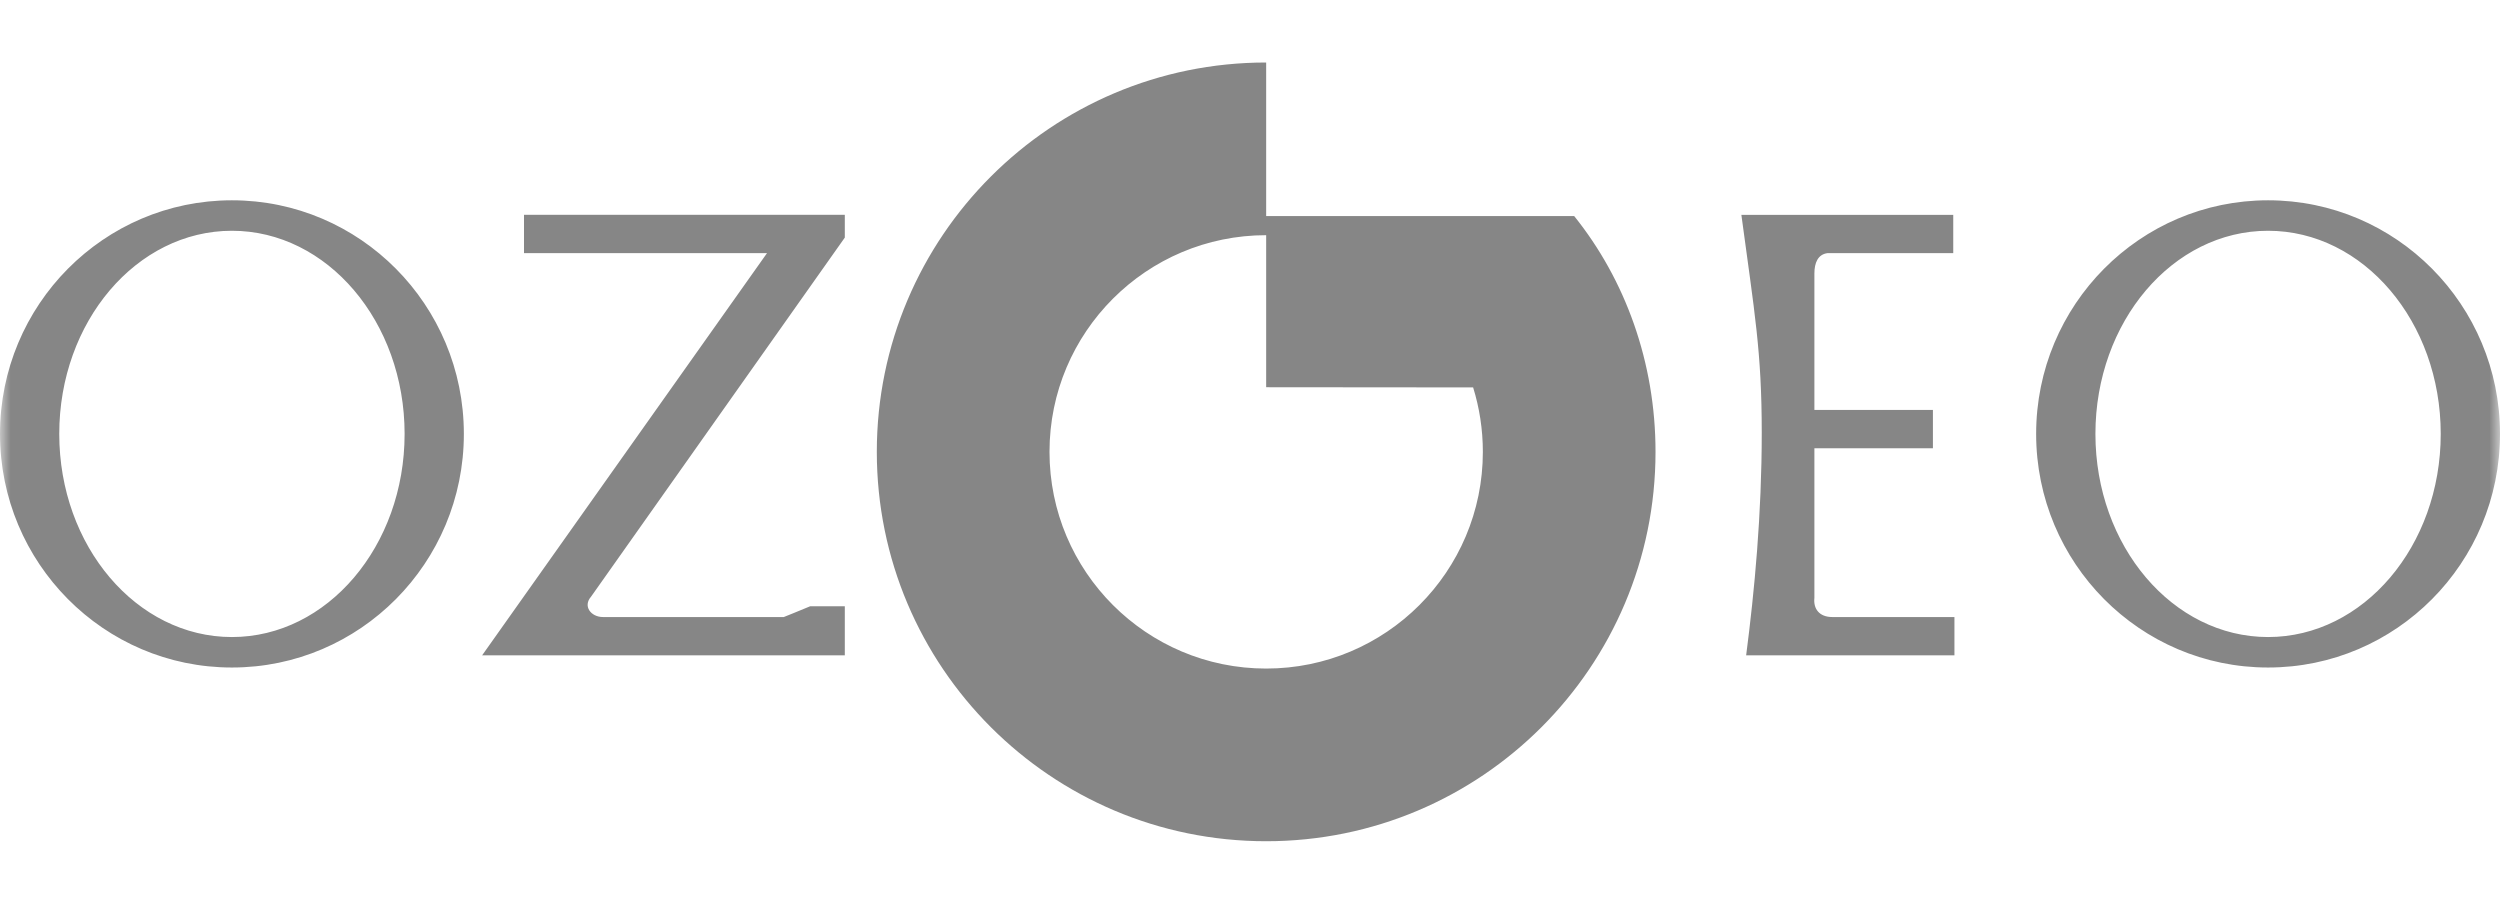 <svg xmlns="http://www.w3.org/2000/svg" width="120" height="44" viewBox="0 0 120 44" fill="none"><mask id="mask0_1543_46441" style="mask-type:alpha" maskUnits="userSpaceOnUse" x="0" y="0" width="120" height="44"><rect width="120" height="44" fill="#D9D9D9"></rect></mask><g mask="url(#mask0_1543_46441)"><path fill-rule="evenodd" clip-rule="evenodd" d="M25.152 10.313V12.151H36.816L23.141 31.457H40.551V29.102H38.885C38.483 29.274 37.621 29.618 37.621 29.618H28.944C28.369 29.618 27.967 29.102 28.369 28.642L40.551 11.404V10.312H25.152V10.313ZM11.132 9.614C4.984 9.614 0 14.635 0 20.828C0 27.021 4.984 32.041 11.132 32.041C17.28 32.041 22.265 27.02 22.265 20.828C22.265 14.636 17.28 9.614 11.132 9.614ZM11.132 11.077C15.71 11.077 19.421 15.443 19.421 20.827C19.421 26.212 15.71 30.578 11.132 30.578C6.555 30.578 2.844 26.212 2.844 20.827C2.844 15.443 6.555 11.077 11.132 11.077ZM108.867 9.614C102.719 9.614 97.735 14.635 97.735 20.828C97.735 27.021 102.719 32.041 108.867 32.041C115.016 32.041 120 27.02 120 20.828C120 14.636 115.016 9.614 108.867 9.614ZM108.867 11.077C113.445 11.077 117.155 15.443 117.155 20.827C117.155 26.212 113.445 30.578 108.867 30.578C104.29 30.578 100.58 26.212 100.58 20.827C100.581 15.443 104.29 11.077 108.867 11.077ZM93.756 10.313H83.586C84.218 15.024 84.564 16.863 84.564 20.77C84.564 24.677 84.218 28.354 83.815 31.457H93.813V29.618H87.952C87.321 29.618 87.033 29.217 87.091 28.699V21.516H92.78V19.678H87.091V13.127C87.091 12.61 87.263 12.208 87.723 12.15H93.756V10.313ZM60.776 3C50.455 3 42.087 11.368 42.087 21.689C42.087 32.011 50.455 40.379 60.776 40.379C71.097 40.379 79.465 32.011 79.465 21.689C79.465 17.382 78.008 13.415 75.56 10.37H60.776V18.587L70.71 18.596C71.013 19.573 71.177 20.613 71.177 21.689C71.177 27.434 66.521 32.091 60.776 32.091C55.033 32.091 50.376 27.434 50.376 21.689C50.376 15.945 55.033 11.289 60.776 11.289V3H60.776Z" fill="#868686"></path></g></svg>